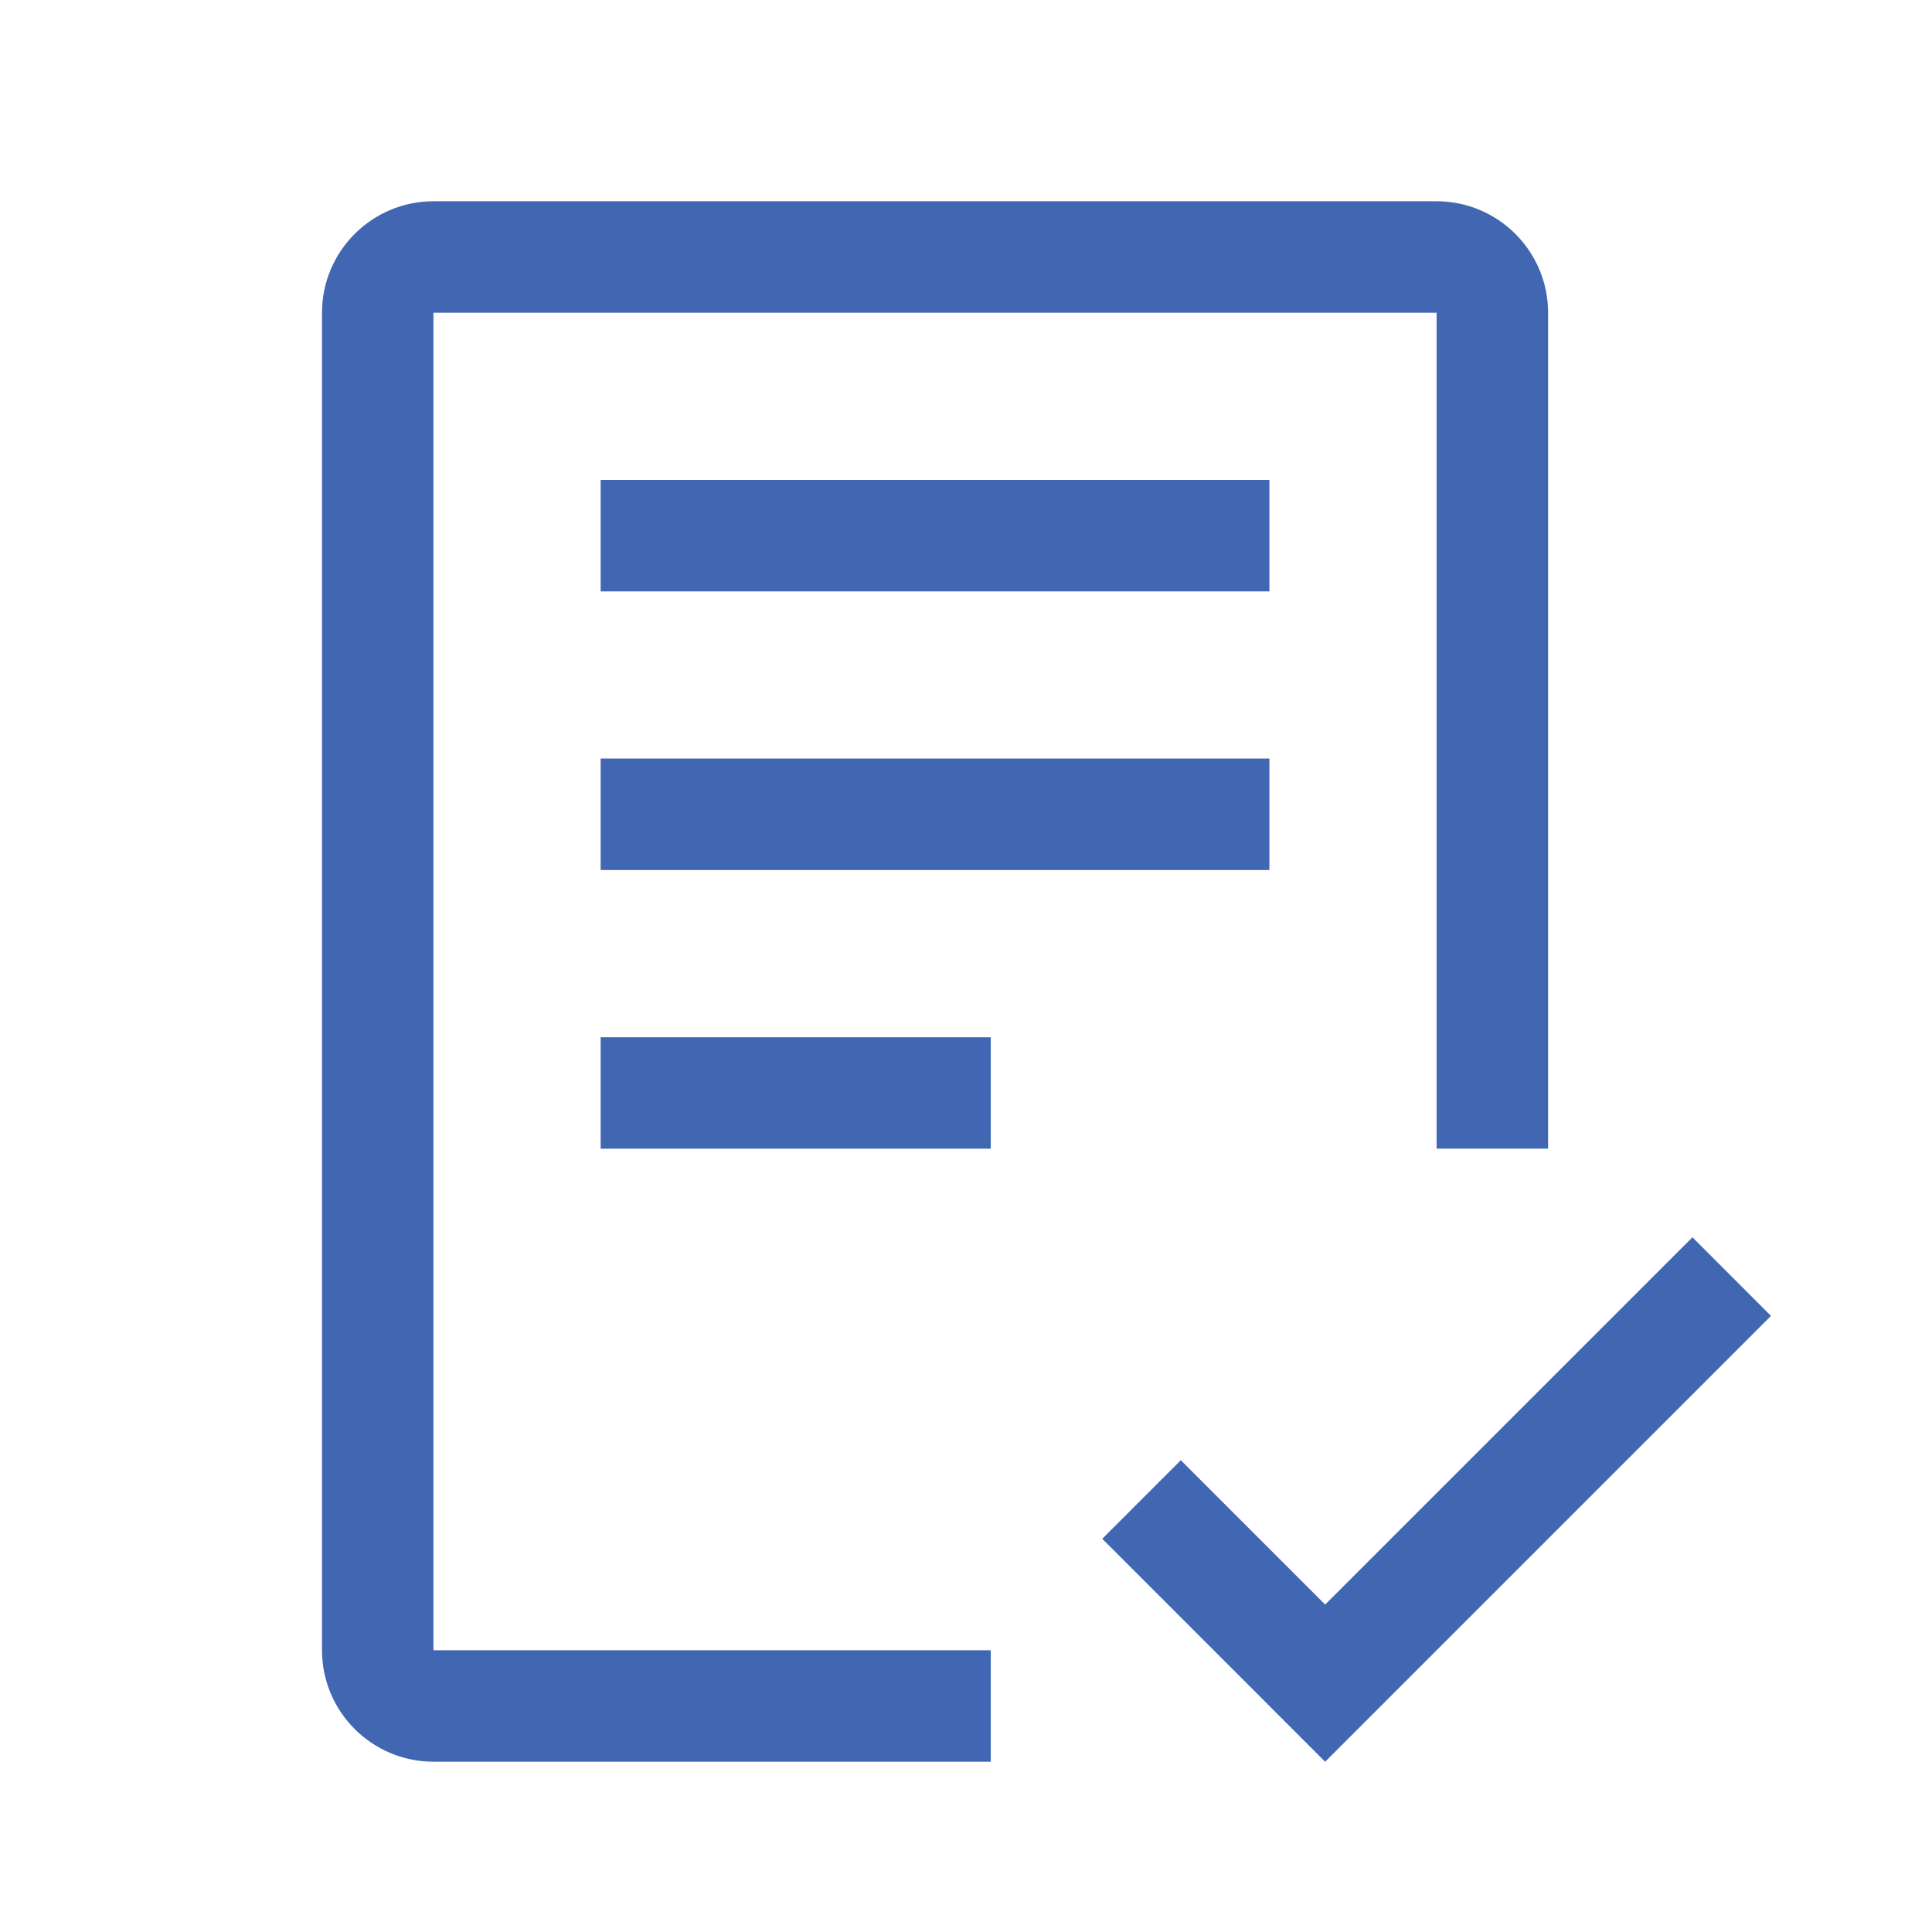 <svg xmlns="http://www.w3.org/2000/svg" width="48" height="48" viewBox="0 0 48 48" fill="none"><path d="M32.923 39.865L29.337 36.279L27.385 38.231L32.923 43.77L44 32.693L42.048 30.74L32.923 39.865ZM14.923 25.77H24.615V28.539H14.923V25.77ZM14.923 18.846H31.538V21.616H14.923V18.846ZM14.923 11.923H31.538V14.693H14.923V11.923Z" fill="#4267B2"></path><path d="M24.615 43.769H10.769C9.242 43.769 8 42.527 8 41V7.769C8 6.242 9.242 5 10.769 5H35.692C37.219 5 38.462 6.242 38.462 7.769V28.538H35.692V7.769H10.769V41H24.615V43.769Z" fill="#4267B2"></path></svg>